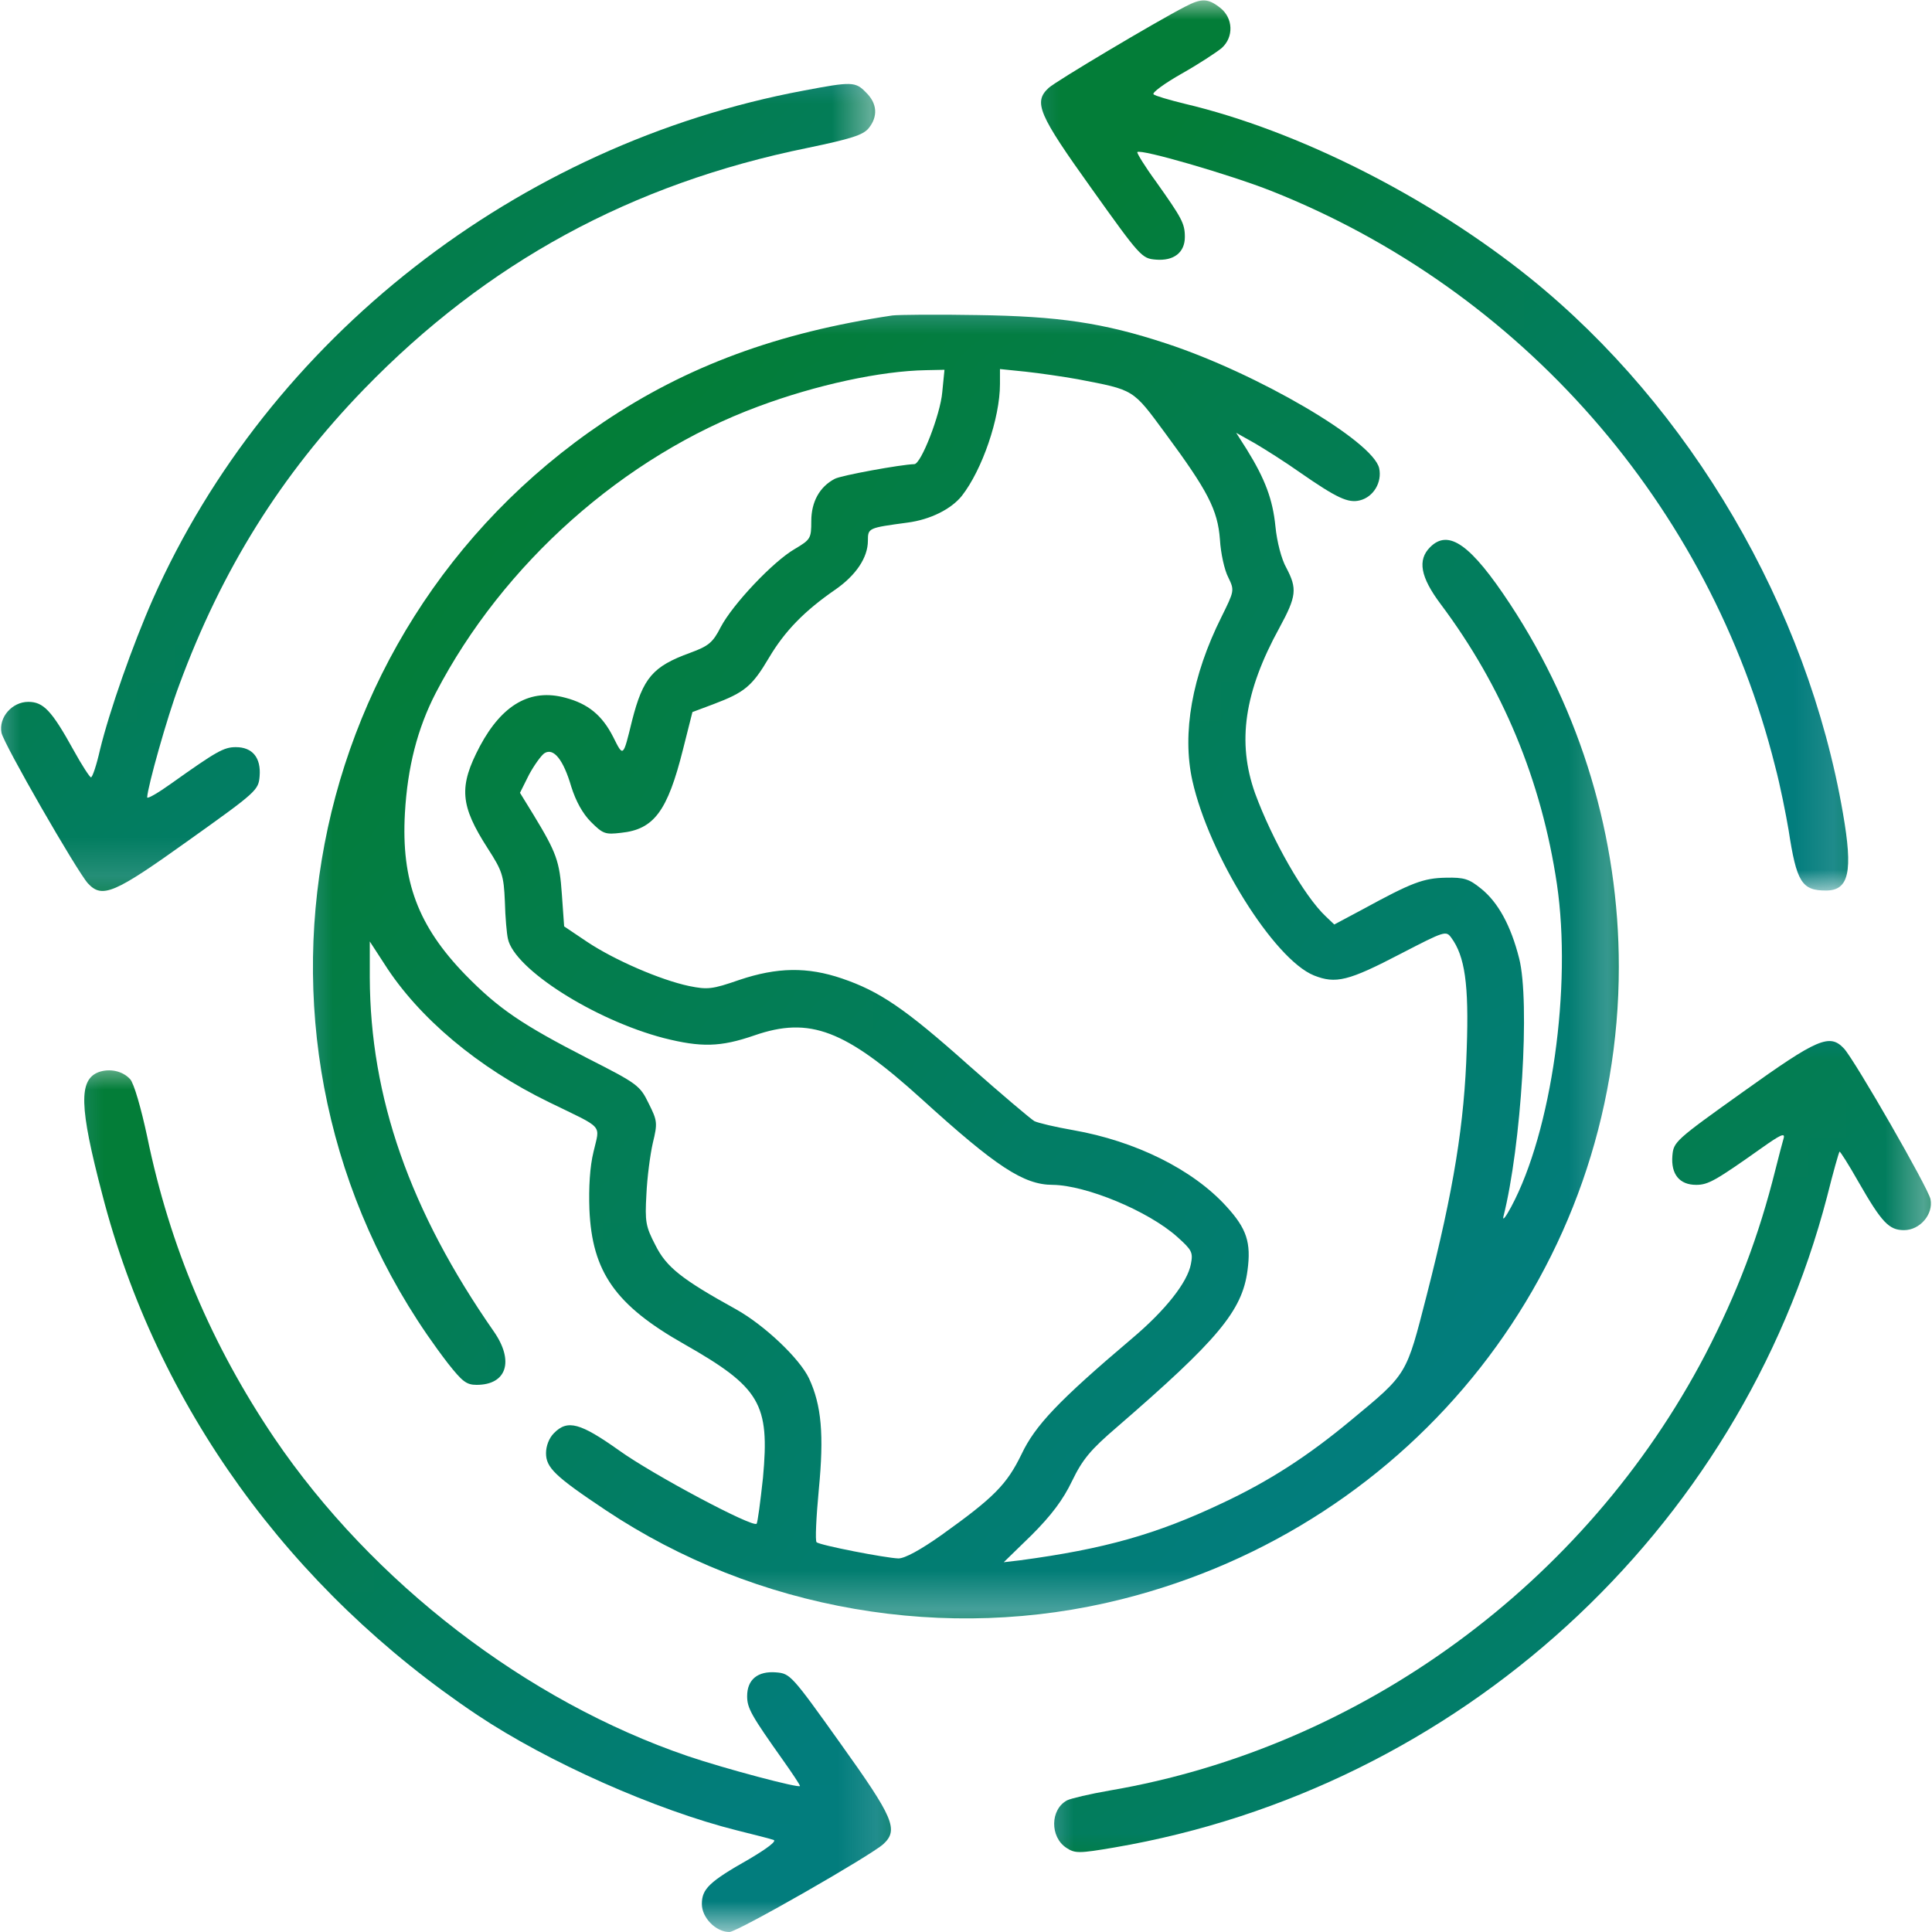 <svg xmlns:xlink="http://www.w3.org/1999/xlink" width="50" xmlns="http://www.w3.org/2000/svg" height="50" id="screenshot-35b09c9e-6019-80dd-8002-9be397606e1c" viewBox="0 0 50 50" style="-webkit-print-color-adjust: exact;" fill="none" version="1.1"><g id="shape-35b09c9e-6019-80dd-8002-9be397606e1c" version="1.0" width="512pt" height="512pt" preserveAspectRatio="xMidYMid meet" rx="0" ry="0" style="fill: rgb(0, 0, 0);"><g id="shape-35b09c9e-6019-80dd-8002-9be397606e1e" rx="0" ry="0" style="fill: rgb(0, 0, 0);"><g id="shape-35b09c9e-6019-80dd-8002-9be397606e1f"><defs><linearGradient id="fill-color-gradient_rumext-id-3_0" x1="0.163" y1="0.14" x2="0.808" y2="0.867" gradientTransform="matrix(1, 0, 0, 1, 0, 0)"><stop offset="0" stop-color="#037d38" stop-opacity="1"/><stop offset="1" stop-color="#027d7d" stop-opacity="1"/></linearGradient><pattern patternUnits="userSpaceOnUse" x="26.942" y="0.011" height="23.036" width="20.889" data-loading="false" patternTransform="matrix(1, 0, 0, 1, 0, 0)" id="fill-0-rumext-id-3"><g><rect width="20.889" height="23.036" style="fill: url(&quot;#fill-color-gradient_rumext-id-3_0&quot;);"/></g></pattern></defs><g class="fills" id="fills-35b09c9e-6019-80dd-8002-9be397606e1f"><path stroke="none" rx="0" ry="0" d="M30.664,0.176C29.922,0.557,27.314,2.109,27.139,2.275C26.738,2.646,26.875,2.959,28.252,4.883C29.512,6.650,29.551,6.689,29.912,6.719C30.381,6.758,30.664,6.533,30.664,6.133C30.664,5.781,30.586,5.645,29.922,4.707C29.629,4.307,29.414,3.955,29.434,3.936C29.521,3.848,31.836,4.521,32.900,4.941C39.375,7.510,44.248,13.076,45.938,19.824C46.074,20.332,46.221,21.084,46.289,21.484C46.494,22.832,46.631,23.047,47.256,23.047C47.852,23.047,47.959,22.559,47.695,21.045C46.777,15.713,43.750,10.547,39.600,7.197C36.992,5.098,33.594,3.379,30.664,2.686C30.264,2.588,29.893,2.480,29.854,2.441C29.805,2.402,30.137,2.158,30.586,1.904C31.035,1.650,31.494,1.348,31.621,1.240C31.934,0.957,31.914,0.469,31.582,0.205C31.260,-0.049,31.094,-0.049,30.664,0.176ZZ" fill="url(#fill-0-rumext-id-3)"/></g></g><g id="shape-35b09c9e-6019-80dd-8002-9be397606e20"><defs><linearGradient id="fill-color-gradient_rumext-id-4_0" x1="0.163" y1="0.14" x2="0.808" y2="0.867" gradientTransform="matrix(1, 0, 0, 1, 0, 0)"><stop offset="0" stop-color="#037d38" stop-opacity="1"/><stop offset="1" stop-color="#027d7d" stop-opacity="1"/></linearGradient><pattern patternUnits="userSpaceOnUse" x="0.028" y="2.174" height="20.884" width="22.621" data-loading="false" patternTransform="matrix(1, 0, 0, 1, 0, 0)" id="fill-0-rumext-id-4"><g><rect width="22.621" height="20.884" style="fill: url(&quot;#fill-color-gradient_rumext-id-4_0&quot;);"/></g></pattern></defs><g class="fills" id="fills-35b09c9e-6019-80dd-8002-9be397606e20"><path stroke="none" rx="0" ry="0" d="M20.801,2.344C13.389,3.730,6.953,8.760,3.955,15.508C3.438,16.680,2.832,18.398,2.588,19.404C2.500,19.795,2.393,20.117,2.354,20.117C2.324,20.117,2.119,19.805,1.904,19.414C1.338,18.389,1.123,18.164,0.732,18.164C0.313,18.164,-0.039,18.564,0.039,18.965C0.098,19.258,1.992,22.549,2.275,22.861C2.646,23.262,2.959,23.125,4.883,21.748C6.650,20.488,6.689,20.449,6.719,20.088C6.758,19.609,6.533,19.336,6.104,19.336C5.791,19.336,5.605,19.443,4.424,20.283C4.082,20.527,3.809,20.684,3.809,20.635C3.818,20.371,4.326,18.555,4.639,17.725C5.742,14.736,7.275,12.285,9.424,10.068C12.598,6.797,16.338,4.756,20.898,3.828C22.021,3.594,22.334,3.496,22.480,3.320C22.725,3.018,22.705,2.676,22.412,2.393C22.139,2.109,22.041,2.109,20.801,2.344ZZ" fill="url(#fill-0-rumext-id-4)"/></g></g><g id="shape-35b09c9e-6019-80dd-8002-9be397606e21"><defs><linearGradient id="fill-color-gradient_rumext-id-5_0" x1="0.163" y1="0.14" x2="0.808" y2="0.867" gradientTransform="matrix(1, 0, 0, 1, 0, 0)"><stop offset="0" stop-color="#037d38" stop-opacity="1"/><stop offset="1" stop-color="#027d7d" stop-opacity="1"/></linearGradient><pattern patternUnits="userSpaceOnUse" x="8.099" y="8.144" height="33.74" width="33.796" data-loading="false" patternTransform="matrix(1, 0, 0, 1, 0, 0)" id="fill-0-rumext-id-5"><g><rect width="33.796" height="33.74" style="fill: url(&quot;#fill-color-gradient_rumext-id-5_0&quot;);"/></g></pattern></defs><g class="fills" id="fills-35b09c9e-6019-80dd-8002-9be397606e21"><path stroke="none" rx="0" ry="0" d="M23.096,8.164C20.137,8.604,17.773,9.473,15.615,10.928C7.490,16.396,5.645,27.539,11.592,35.283C11.963,35.752,12.070,35.840,12.334,35.840C13.115,35.840,13.311,35.225,12.783,34.463C10.605,31.338,9.580,28.398,9.570,25.293L9.570,24.365L9.951,24.951C10.840,26.348,12.383,27.637,14.209,28.525C15.654,29.229,15.527,29.082,15.361,29.805C15.264,30.195,15.234,30.742,15.254,31.299C15.322,32.920,15.928,33.779,17.705,34.785C19.678,35.908,19.922,36.328,19.746,38.242C19.678,38.867,19.609,39.404,19.580,39.434C19.482,39.541,16.895,38.164,16.025,37.539C15.020,36.826,14.688,36.729,14.336,37.090C14.209,37.217,14.131,37.422,14.131,37.607C14.131,37.979,14.355,38.203,15.674,39.082C19.570,41.680,24.502,42.529,29.033,41.387C36.621,39.482,41.895,32.773,41.895,25.020C41.895,21.680,40.918,18.428,39.082,15.635C38.066,14.092,37.490,13.682,37.012,14.160C36.680,14.492,36.758,14.932,37.285,15.635C38.887,17.773,39.893,20.195,40.293,22.881C40.684,25.537,40.156,29.277,39.111,31.230C38.975,31.484,38.887,31.602,38.906,31.494C39.375,29.648,39.600,25.918,39.316,24.805C39.102,23.955,38.770,23.350,38.330,22.998C38.018,22.744,37.891,22.705,37.422,22.715C36.836,22.725,36.533,22.842,35.264,23.535L34.531,23.926L34.316,23.721C33.750,23.193,32.920,21.729,32.480,20.527C32.012,19.209,32.197,17.910,33.115,16.240C33.555,15.430,33.574,15.234,33.291,14.697C33.164,14.473,33.047,14.023,33.008,13.623C32.939,12.930,32.744,12.402,32.266,11.631L31.992,11.201L32.480,11.475C32.744,11.631,33.271,11.963,33.643,12.227C34.600,12.891,34.893,13.027,35.195,12.949C35.547,12.861,35.771,12.480,35.693,12.119C35.537,11.416,32.529,9.658,30.176,8.887C28.545,8.350,27.383,8.184,25.293,8.154C24.248,8.135,23.262,8.145,23.096,8.164ZZM24.385,10.156C24.336,10.723,23.838,12.012,23.662,12.012C23.320,12.021,21.758,12.305,21.602,12.393C21.211,12.598,20.996,12.988,20.996,13.486C20.996,13.936,20.977,13.965,20.566,14.209C20.010,14.531,18.965,15.635,18.652,16.230C18.447,16.631,18.340,16.719,17.861,16.895C16.895,17.246,16.641,17.539,16.357,18.652C16.123,19.609,16.133,19.600,15.869,19.072C15.586,18.516,15.225,18.213,14.629,18.057C13.730,17.813,12.998,18.232,12.422,19.307C11.865,20.361,11.904,20.840,12.627,21.963C12.998,22.539,13.037,22.656,13.066,23.330C13.076,23.740,13.115,24.170,13.145,24.297C13.311,25.078,15.381,26.396,17.178,26.865C18.145,27.109,18.643,27.100,19.521,26.797C20.957,26.299,21.875,26.650,23.857,28.447C25.781,30.195,26.494,30.664,27.246,30.664C28.105,30.674,29.717,31.338,30.469,32.012C30.850,32.354,30.879,32.412,30.820,32.715C30.732,33.184,30.166,33.906,29.297,34.639C27.383,36.260,26.787,36.895,26.436,37.637C26.055,38.418,25.732,38.750,24.365,39.727C23.828,40.107,23.418,40.332,23.252,40.332C22.920,40.322,21.211,39.990,21.133,39.912C21.094,39.883,21.123,39.268,21.191,38.545C21.328,37.129,21.260,36.367,20.938,35.674C20.693,35.156,19.785,34.297,19.053,33.887C17.637,33.105,17.246,32.793,16.963,32.227C16.709,31.738,16.689,31.621,16.729,30.908C16.748,30.479,16.826,29.883,16.895,29.580C17.021,29.063,17.012,29.004,16.787,28.555C16.563,28.096,16.504,28.047,15.215,27.393C13.506,26.514,12.910,26.113,12.041,25.225C10.820,23.965,10.381,22.803,10.479,21.045C10.547,19.854,10.801,18.857,11.279,17.930C13.018,14.590,16.143,11.807,19.629,10.518C21.123,9.961,22.793,9.600,23.965,9.580L24.443,9.570L24.385,10.156ZZM27.891,9.814C29.365,10.098,29.307,10.059,30.156,11.211C31.260,12.705,31.514,13.193,31.572,13.965C31.592,14.316,31.689,14.756,31.787,14.941C31.953,15.283,31.943,15.293,31.611,15.967C30.850,17.490,30.586,18.975,30.859,20.205C31.289,22.129,32.969,24.824,34.004,25.244C34.570,25.469,34.893,25.391,36.260,24.678C37.393,24.092,37.422,24.082,37.559,24.268C37.910,24.746,38.018,25.469,37.959,27.139C37.900,29.063,37.627,30.771,36.924,33.516C36.387,35.605,36.436,35.537,34.961,36.758C33.857,37.676,32.852,38.330,31.621,38.906C29.932,39.707,28.584,40.088,26.396,40.381L25.977,40.430L26.699,39.727C27.207,39.219,27.510,38.818,27.744,38.330C28.018,37.764,28.223,37.520,28.906,36.934C31.514,34.678,32.148,33.926,32.285,32.881C32.383,32.158,32.266,31.797,31.738,31.221C30.869,30.264,29.385,29.531,27.773,29.248C27.324,29.170,26.865,29.063,26.768,29.014C26.670,28.955,25.908,28.311,25.068,27.568C23.428,26.104,22.764,25.654,21.787,25.322C20.898,25.020,20.117,25.029,19.131,25.361C18.428,25.605,18.311,25.615,17.832,25.518C17.090,25.361,15.898,24.844,15.195,24.375L14.600,23.975L14.541,23.145C14.482,22.285,14.404,22.070,13.799,21.074L13.457,20.518L13.691,20.049C13.828,19.795,14.014,19.541,14.092,19.492C14.326,19.346,14.580,19.658,14.785,20.361C14.902,20.732,15.078,21.055,15.293,21.270C15.605,21.582,15.664,21.602,16.074,21.553C16.924,21.465,17.275,20.996,17.676,19.395L17.920,18.428L18.467,18.223C19.268,17.920,19.463,17.764,19.902,17.021C20.313,16.328,20.820,15.811,21.611,15.264C22.148,14.893,22.461,14.434,22.461,13.994C22.461,13.662,22.471,13.662,23.486,13.525C24.082,13.447,24.619,13.174,24.893,12.832C25.420,12.158,25.879,10.820,25.879,9.941L25.879,9.551L26.543,9.619C26.904,9.658,27.510,9.746,27.891,9.814ZZ" fill="url(#fill-0-rumext-id-5)"/></g></g><g id="shape-35b09c9e-6019-80dd-8002-9be397606e22"><defs><linearGradient id="fill-color-gradient_rumext-id-6_0" x1="0.163" y1="0.14" x2="0.808" y2="0.867" gradientTransform="matrix(1, 0, 0, 1, 0, 0)"><stop offset="0" stop-color="#037d38" stop-opacity="1"/><stop offset="1" stop-color="#027d7d" stop-opacity="1"/></linearGradient><pattern patternUnits="userSpaceOnUse" x="27.281" y="26.942" height="20.989" width="22.69" data-loading="false" patternTransform="matrix(1, 0, 0, 1, 0, 0)" id="fill-0-rumext-id-6"><g><rect width="22.69" height="20.989" style="fill: url(&quot;#fill-color-gradient_rumext-id-6_0&quot;);"/></g></pattern></defs><g class="fills" id="fills-35b09c9e-6019-80dd-8002-9be397606e22"><path stroke="none" rx="0" ry="0" d="M45.117,28.252C43.350,29.512,43.311,29.551,43.281,29.912C43.242,30.391,43.467,30.664,43.896,30.664C44.209,30.664,44.395,30.557,45.596,29.707C46.064,29.375,46.201,29.307,46.162,29.453C46.133,29.551,46.035,29.922,45.947,30.273C45.518,31.992,44.961,33.457,44.131,35.059C41.035,40.977,35.234,45.225,28.721,46.338C28.213,46.426,27.715,46.543,27.617,46.592C27.178,46.826,27.168,47.539,27.598,47.822C27.822,47.969,27.920,47.969,28.838,47.813C37.744,46.289,45.020,39.648,47.285,30.967C47.441,30.342,47.588,29.824,47.607,29.805C47.617,29.785,47.842,30.137,48.096,30.586C48.701,31.641,48.887,31.836,49.277,31.836C49.688,31.836,50.039,31.426,49.961,31.035C49.902,30.742,48.008,27.451,47.725,27.139C47.354,26.738,47.041,26.875,45.117,28.252ZZ" fill="url(#fill-0-rumext-id-6)"/></g></g><g id="shape-35b09c9e-6019-80dd-8002-9be397606e23"><defs><linearGradient id="fill-color-gradient_rumext-id-7_0" x1="0.163" y1="0.14" x2="0.808" y2="0.867" gradientTransform="matrix(1, 0, 0, 1, 0, 0)"><stop offset="0" stop-color="#037d38" stop-opacity="1"/><stop offset="1" stop-color="#027d7d" stop-opacity="1"/></linearGradient><pattern patternUnits="userSpaceOnUse" x="2.18" y="27.701" height="22.299" width="20.877" data-loading="false" patternTransform="matrix(1, 0, 0, 1, 0, 0)" id="fill-0-rumext-id-7"><g><rect width="20.877" height="22.299" style="fill: url(&quot;#fill-color-gradient_rumext-id-7_0&quot;);"/></g></pattern></defs><g class="fills" id="fills-35b09c9e-6019-80dd-8002-9be397606e23"><path stroke="none" rx="0" ry="0" d="M2.559,27.744C2.031,27.939,2.051,28.643,2.646,30.908C4.053,36.367,7.490,41.133,12.354,44.385C14.180,45.605,16.973,46.846,19.082,47.373C19.512,47.480,19.941,47.588,20.020,47.617C20.107,47.646,19.863,47.832,19.385,48.115C18.350,48.701,18.164,48.887,18.164,49.277C18.164,49.629,18.525,50.000,18.877,50.000C19.082,50.000,22.529,48.027,22.861,47.725C23.262,47.354,23.125,47.041,21.748,45.117C20.488,43.350,20.449,43.311,20.088,43.281C19.609,43.242,19.336,43.467,19.336,43.896C19.336,44.209,19.443,44.395,20.273,45.566C20.508,45.898,20.703,46.191,20.703,46.221C20.703,46.289,18.750,45.771,17.803,45.449C13.623,44.023,9.639,40.957,7.100,37.217C5.479,34.814,4.395,32.266,3.809,29.414C3.652,28.682,3.467,28.037,3.369,27.930C3.174,27.715,2.842,27.646,2.559,27.744ZZ" fill="url(#fill-0-rumext-id-7)"/></g></g></g></g></svg>